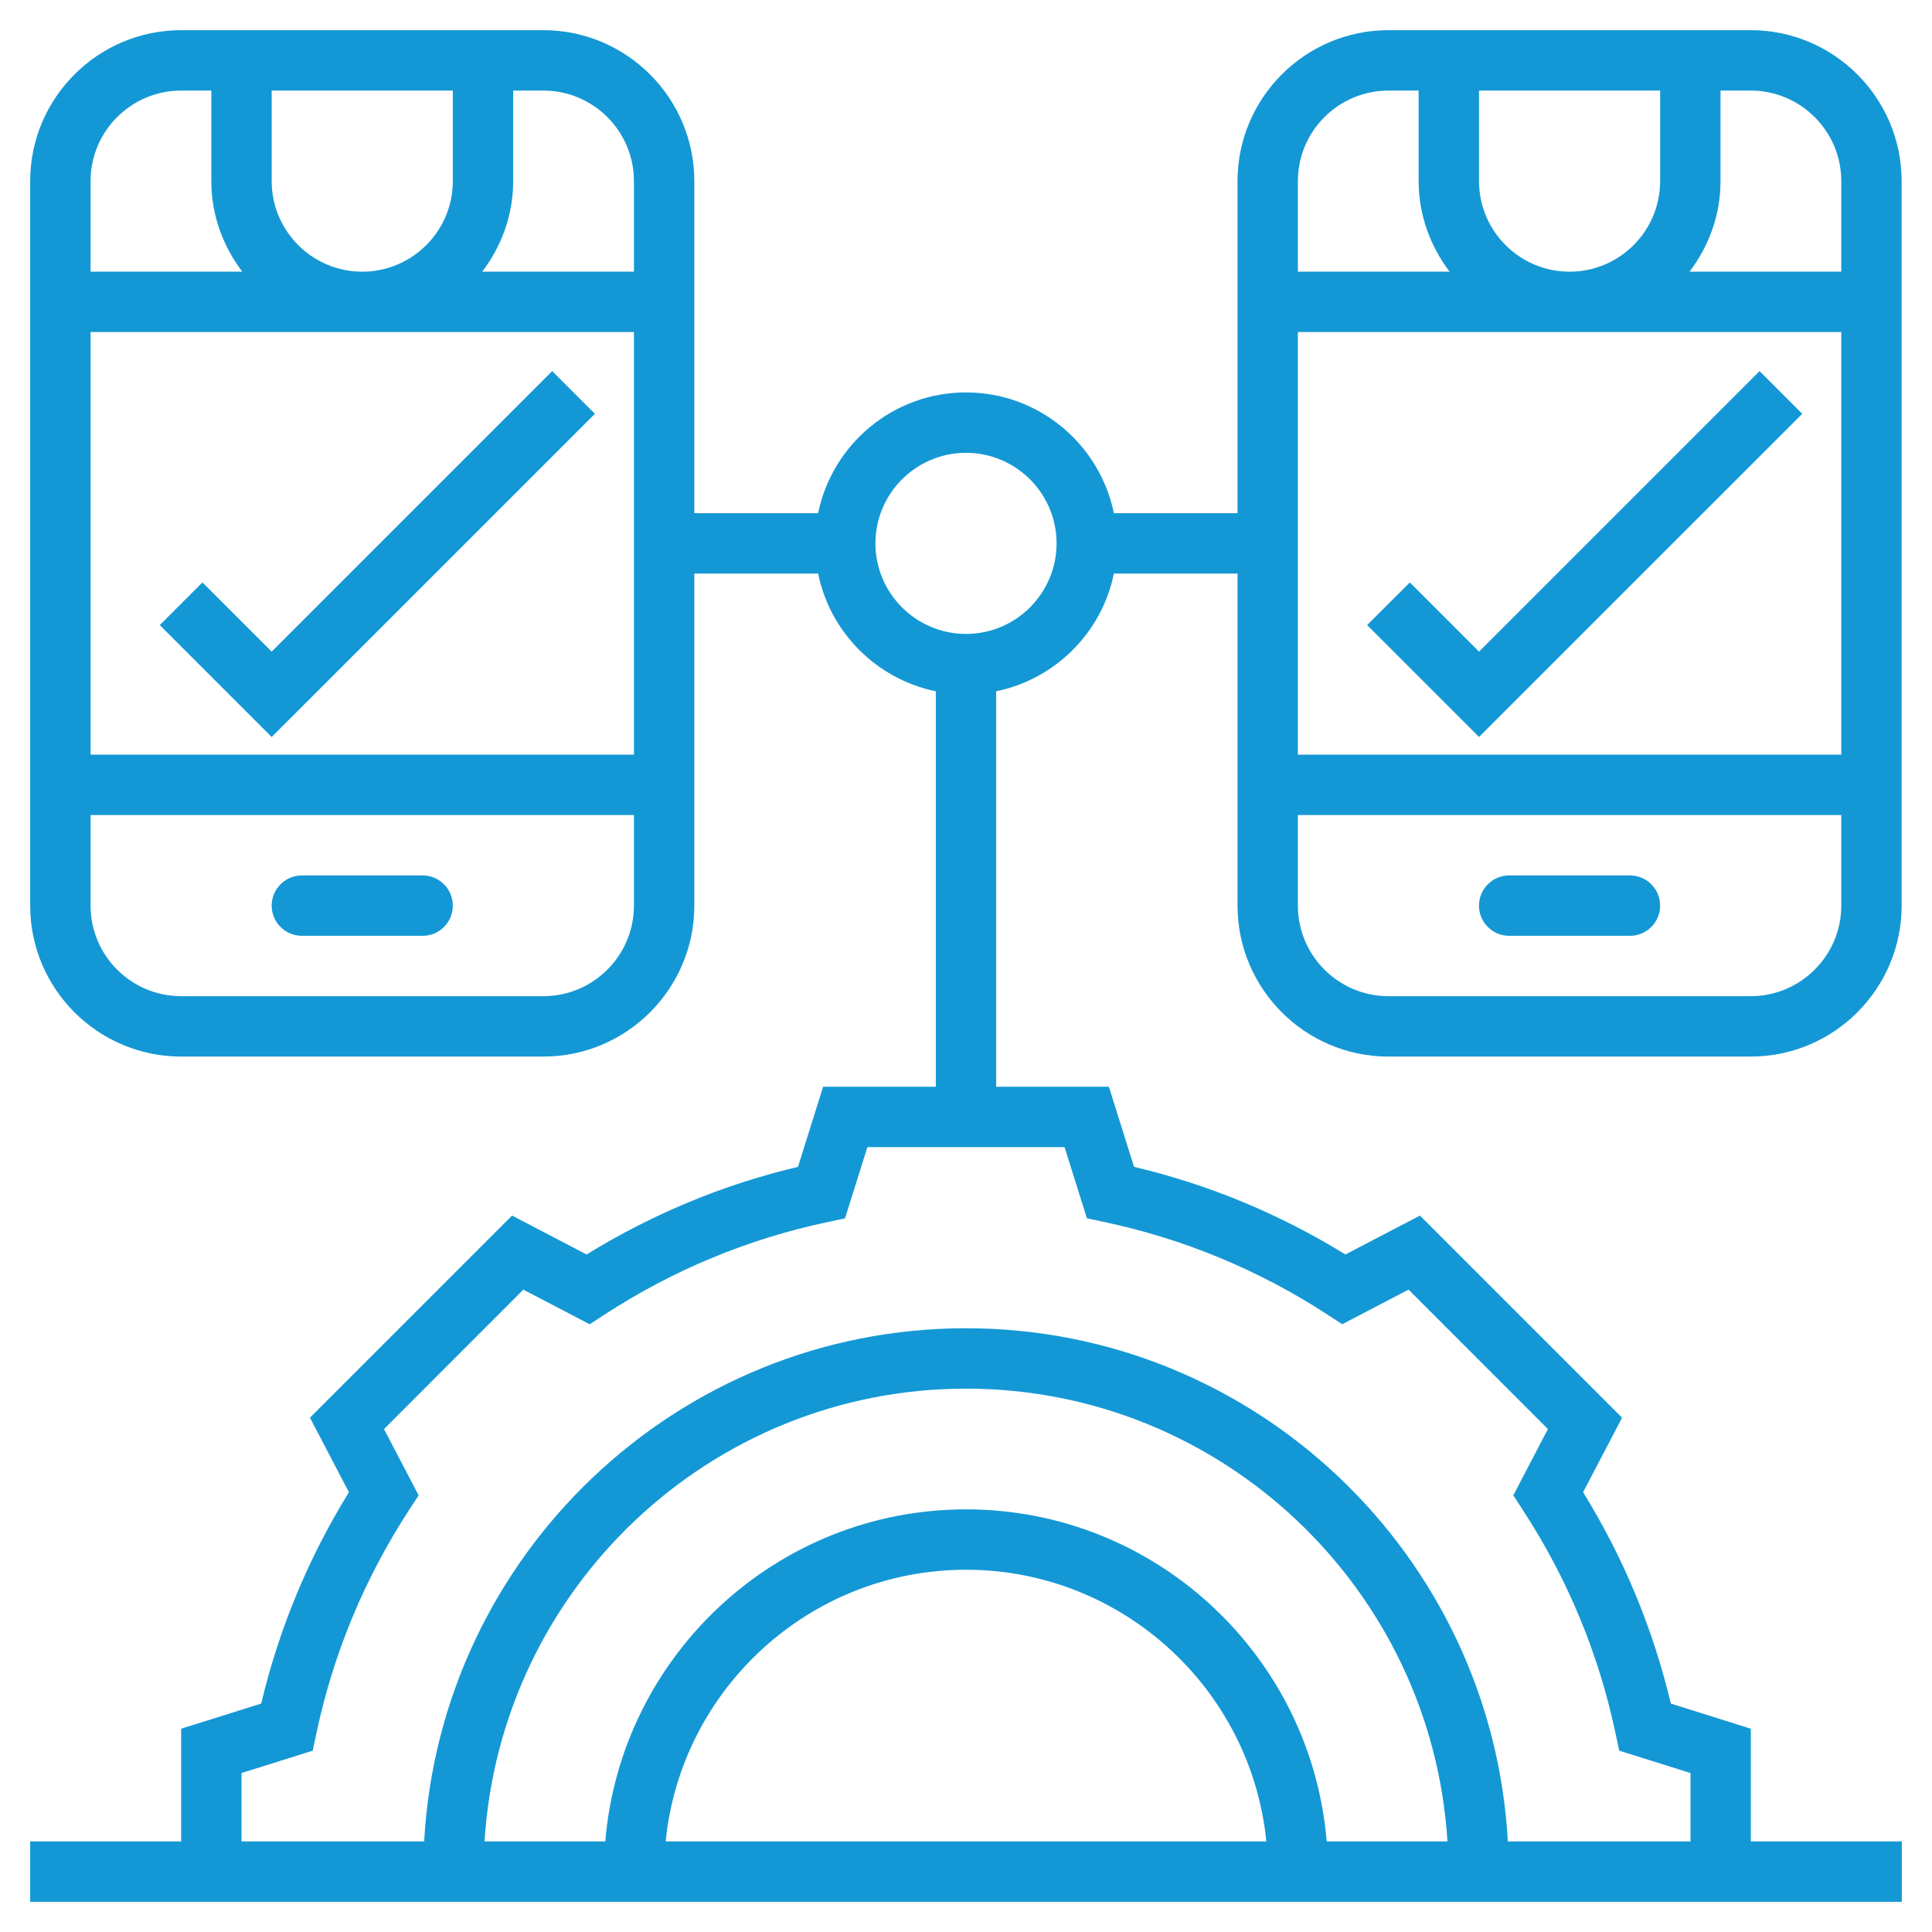<svg width="50" height="50" viewBox="0 0 50 50" fill="none" xmlns="http://www.w3.org/2000/svg">
<g clip-path="url(#clip0_1659_41)">
<path d="M7.031 23.438C7.031 23.006 7.381 22.656 7.812 22.656H10.938C11.369 22.656 11.719 23.006 11.719 23.438C11.719 23.869 11.369 24.219 10.938 24.219H7.812C7.381 24.219 7.031 23.869 7.031 23.438Z" fill="#1498D5"/>
<path d="M7.031 19.073L15.396 10.709L14.291 9.604L7.031 16.864L5.239 15.073L4.135 16.177L7.031 19.073Z" fill="#1498D5"/>
<path d="M38.276 23.438C38.276 23.006 38.626 22.656 39.058 22.656H42.183C42.614 22.656 42.964 23.006 42.964 23.438C42.964 23.869 42.614 24.219 42.183 24.219H39.058C38.626 24.219 38.276 23.869 38.276 23.438Z" fill="#1498D5"/>
<path d="M38.277 19.073L46.642 10.709L45.537 9.604L38.277 16.864L36.486 15.073L35.381 16.177L38.277 19.073Z" fill="#1498D5"/>
<path d="M45.312 47.656V44.739L43.241 44.088C42.781 42.154 42.02 40.318 40.971 38.619L41.979 36.69L36.748 31.459L34.819 32.466C33.12 31.418 31.284 30.656 29.349 30.198L28.698 28.125H25.781V17.89C27.309 17.578 28.516 16.372 28.827 14.844H32.027V23.438C32.027 25.591 33.779 27.344 35.933 27.344H45.308C47.462 27.344 49.214 25.591 49.214 23.438V4.688C49.214 2.534 47.462 0.781 45.308 0.781H35.933C33.779 0.781 32.027 2.534 32.027 4.688V13.281H28.827C28.464 11.501 26.887 10.156 25 10.156C23.113 10.156 21.536 11.501 21.173 13.281H17.969V4.688C17.969 2.534 16.216 0.781 14.062 0.781H4.688C2.534 0.781 0.781 2.534 0.781 4.688V23.438C0.781 25.591 2.534 27.344 4.688 27.344H14.062C16.216 27.344 17.969 25.591 17.969 23.438V14.844H21.173C21.484 16.372 22.691 17.578 24.219 17.89V28.125H21.302L20.652 30.198C18.717 30.656 16.881 31.419 15.181 32.466L13.252 31.459L8.022 36.69L9.03 38.619C7.981 40.318 7.22 42.154 6.76 44.088L4.688 44.739V47.656H0.781V49.219H49.219V47.656H45.312ZM38.277 4.688V2.344H42.964V4.688C42.964 5.98 41.913 7.031 40.62 7.031C39.328 7.031 38.277 5.98 38.277 4.688ZM47.652 8.594V19.531H33.589V8.594H47.652ZM45.308 25.781H35.933C34.641 25.781 33.589 24.73 33.589 23.438V21.094H47.652V23.438C47.652 24.73 46.6 25.781 45.308 25.781ZM47.652 4.688V7.031H43.725C44.221 6.377 44.527 5.57 44.527 4.688V2.344H45.308C46.6 2.344 47.652 3.395 47.652 4.688ZM35.933 2.344H36.714V4.688C36.714 5.57 37.02 6.377 37.516 7.031H33.589V4.688C33.589 3.395 34.641 2.344 35.933 2.344ZM7.031 4.688V2.344H11.719V4.688C11.719 5.98 10.667 7.031 9.375 7.031C8.083 7.031 7.031 5.98 7.031 4.688ZM16.406 8.594V19.531H2.344V8.594H16.406ZM16.406 4.688V7.031H12.48C12.976 6.377 13.281 5.57 13.281 4.688V2.344H14.062C15.355 2.344 16.406 3.395 16.406 4.688ZM4.688 2.344H5.469V4.688C5.469 5.57 5.774 6.377 6.27 7.031H2.344V4.688C2.344 3.395 3.395 2.344 4.688 2.344ZM14.062 25.781H4.688C3.395 25.781 2.344 24.73 2.344 23.438V21.094H16.406V23.438C16.406 24.73 15.355 25.781 14.062 25.781ZM22.656 14.062C22.656 12.77 23.708 11.719 25 11.719C26.292 11.719 27.344 12.77 27.344 14.062C27.344 15.355 26.292 16.406 25 16.406C23.708 16.406 22.656 15.355 22.656 14.062ZM6.25 45.886L8.093 45.308L8.188 44.861C8.623 42.802 9.43 40.857 10.584 39.083L10.834 38.7L9.938 36.984L13.544 33.376L15.261 34.272L15.643 34.023C17.418 32.867 19.363 32.061 21.422 31.626L21.869 31.531L22.448 29.688H27.551L28.129 31.53L28.576 31.625C30.635 32.061 32.58 32.867 34.355 34.022L34.737 34.271L36.453 33.375L40.06 36.984L39.164 38.699L39.413 39.082C40.569 40.856 41.375 42.801 41.81 44.86L41.905 45.307L43.75 45.886V47.656H39.023C38.614 40.266 32.49 34.375 25 34.375C17.51 34.375 11.386 40.266 10.977 47.656H6.25V45.886ZM25 39.062C20.094 39.062 16.064 42.852 15.665 47.656H12.54C12.946 41.128 18.372 35.938 25 35.938C31.628 35.938 37.054 41.128 37.46 47.656H34.335C33.936 42.852 29.906 39.062 25 39.062ZM32.773 47.656H17.227C17.621 43.714 20.956 40.625 25 40.625C29.044 40.625 32.38 43.714 32.773 47.656Z" fill="#1498D5"/>
</g>
<defs>
<clipPath id="clip0_1659_41">
<rect width="50" height="50" fill="white"/>
</clipPath>
</defs>
</svg>